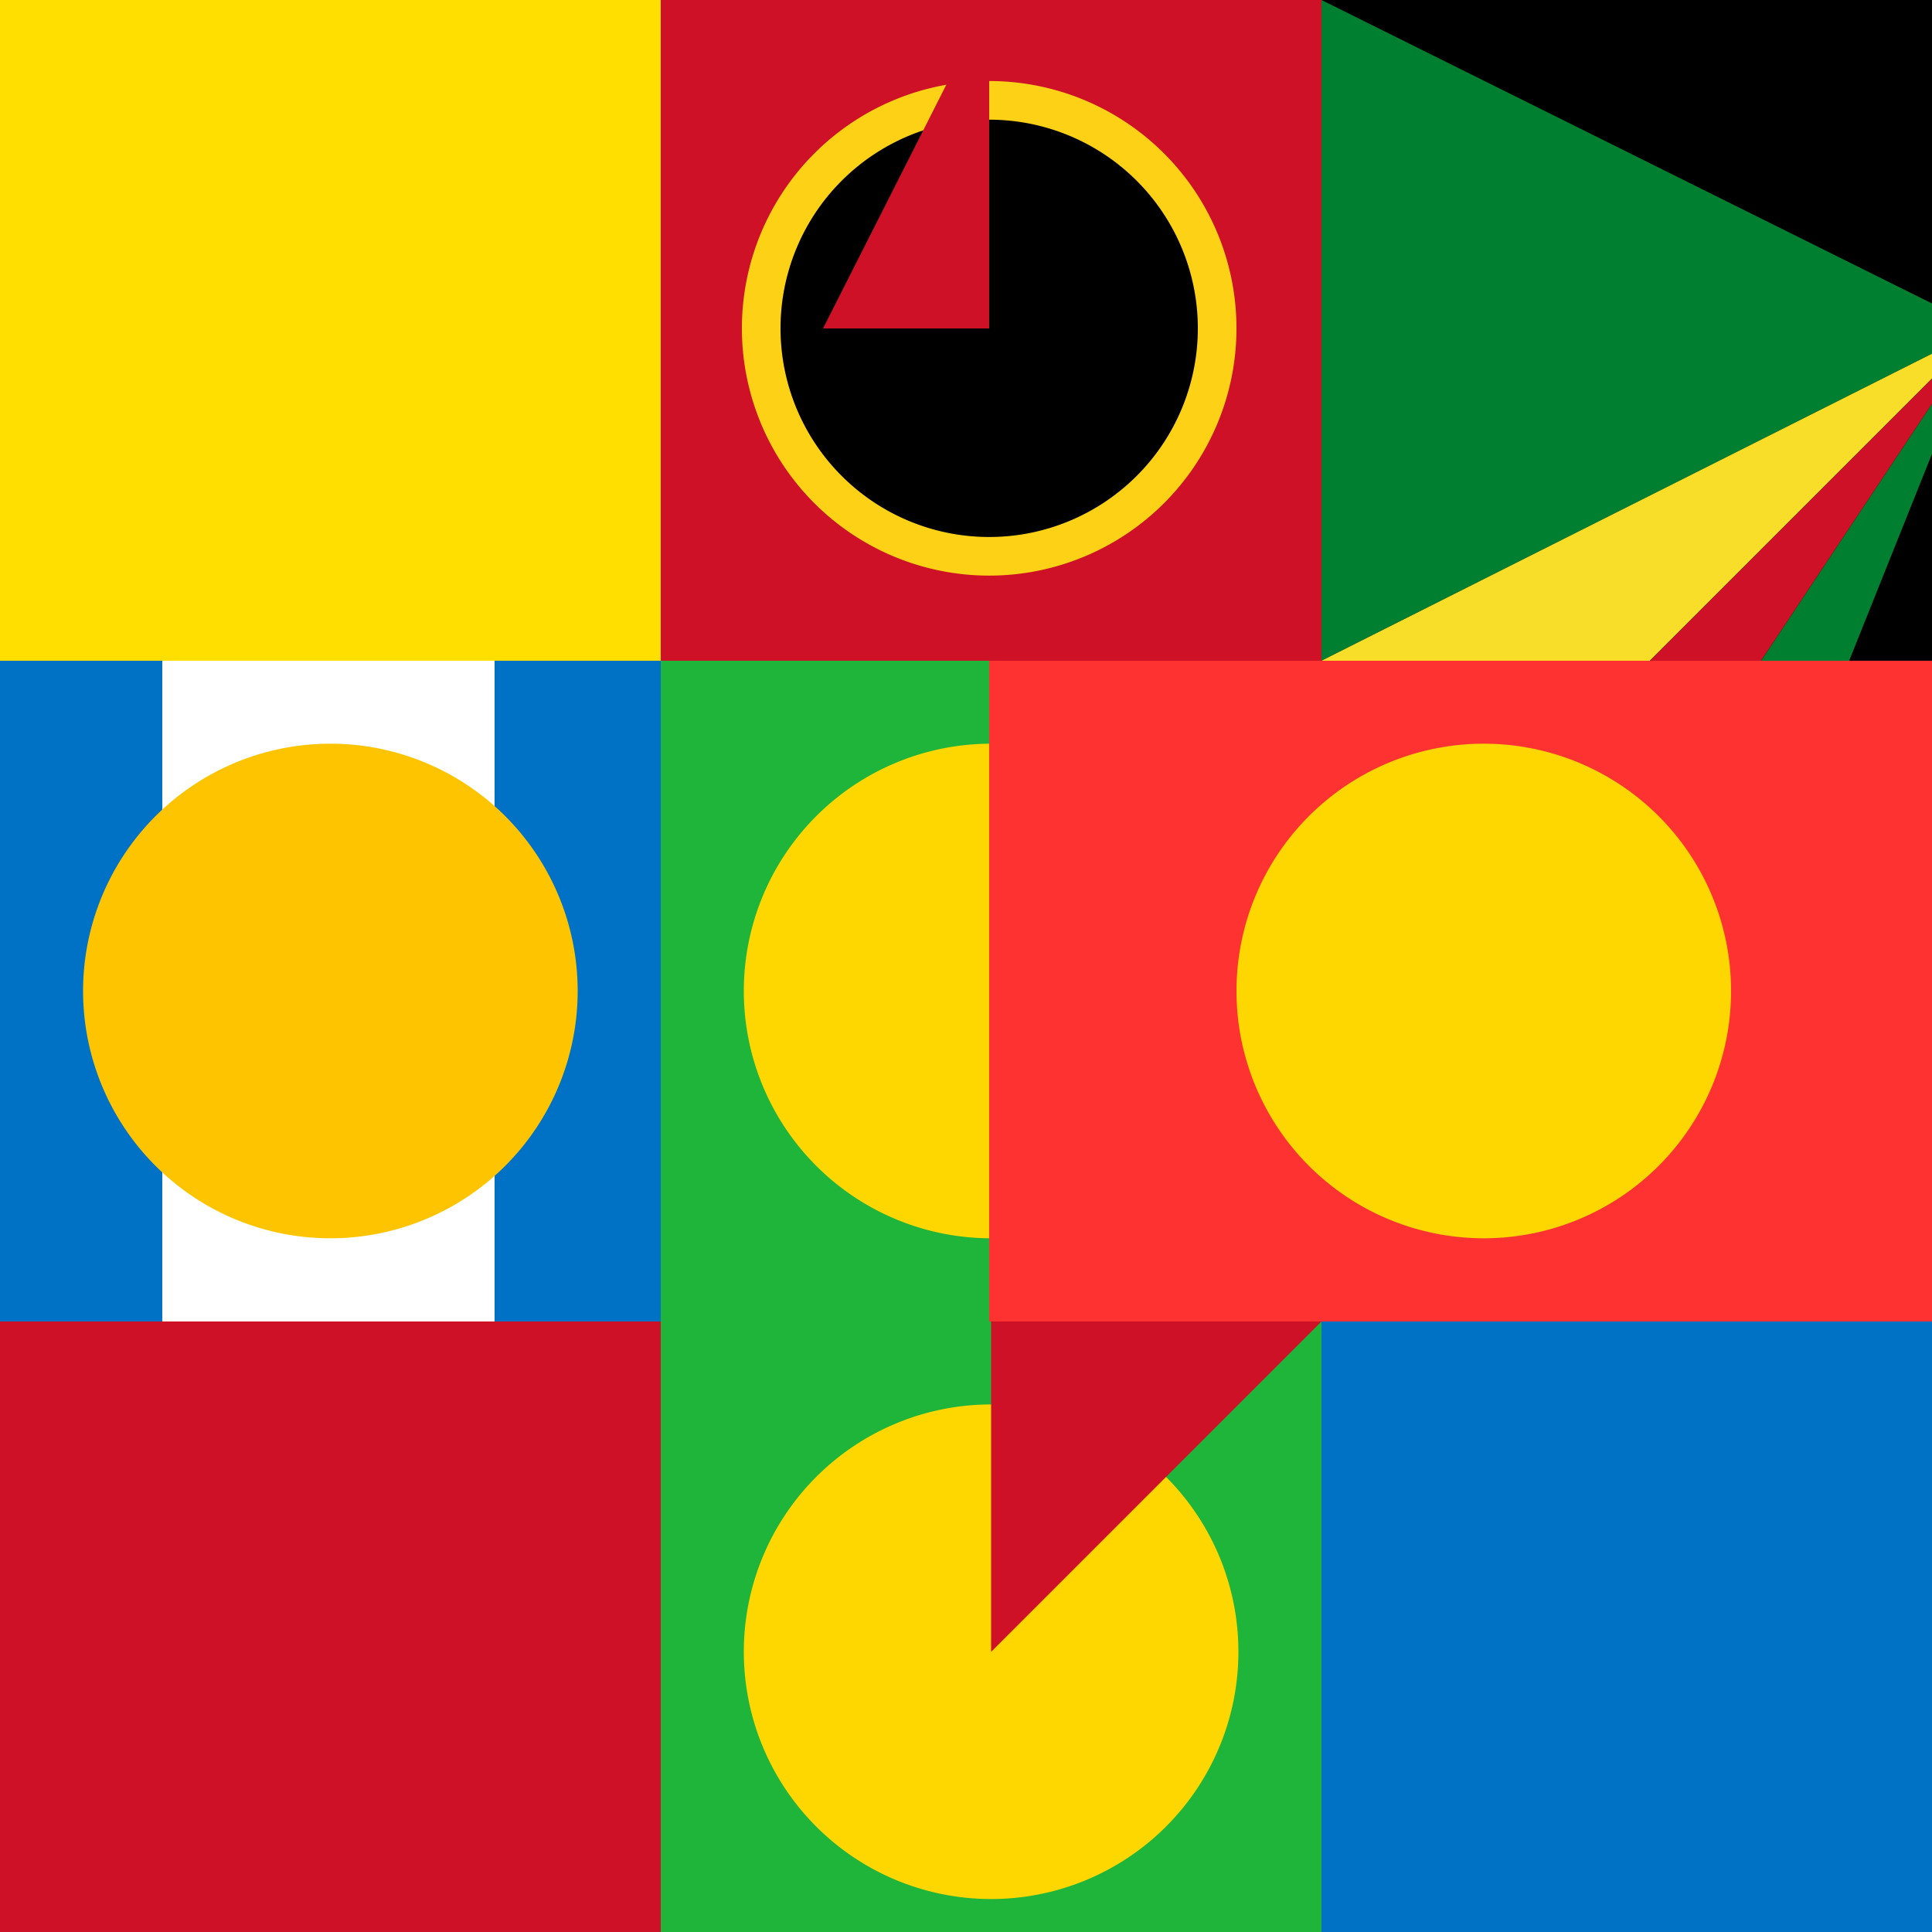 <!--

Generated by DrawGPT.
Free, open source, AI generated images in SVG, PNG, and HTML Canvas format.
https://drawgpt.ai

Created: 2023-09-26T07:36:09.101Z
Link: https://drawgpt.ai/prompt/35604/

-->
<svg xmlns="http://www.w3.org/2000/svg" xmlns:xlink="http://www.w3.org/1999/xlink" width="500" height="500"><defs/><g><rect fill="#009B3A" stroke="none" x="0" y="0" width="512" height="512"/><rect fill="#009B3A" stroke="none" x="0" y="0" width="171" height="512"/><path fill="#FEDF00" stroke="none" paint-order="stroke fill markers" d=" M 0 0 L 171 0 L 171 256 L 0 256"/><path fill="#002776" stroke="none" paint-order="stroke fill markers" d=" M 0 256 L 171 256 L 171 512 L 0 512"/><rect fill="#CE1126" stroke="none" x="171" y="0" width="171" height="171"/><path fill="#FCD116" stroke="none" paint-order="stroke fill markers" d=" M 320 85 A 64 64 0 1 1 320 84.936"/><path fill="#000000" stroke="none" paint-order="stroke fill markers" d=" M 310 85 A 54 54 0 1 1 310 84.946"/><path fill="#CE1126" stroke="none" paint-order="stroke fill markers" d=" M 256 85 L 256 0 L 213 85"/><rect fill="#000000" stroke="none" x="342" y="0" width="171" height="171"/><path fill="#007F30" stroke="none" paint-order="stroke fill markers" d=" M 342 0 L 513 85 L 342 171"/><path fill="#F8DE29" stroke="none" paint-order="stroke fill markers" d=" M 342 171 L 513 85 L 342 256"/><path fill="#CE1126" stroke="none" paint-order="stroke fill markers" d=" M 342 256 L 513 85 L 342 342"/><path fill="#007F30" stroke="none" paint-order="stroke fill markers" d=" M 342 342 L 513 85 L 342 512"/><rect fill="#0072C6" stroke="none" x="0" y="171" width="171" height="171"/><rect fill="#FFFFFF" stroke="none" x="42" y="171" width="86" height="171"/><path fill="#FFC400" stroke="none" paint-order="stroke fill markers" d=" M 149.5 256.5 A 64 64 0 1 1 149.5 256.436"/><rect fill="#1EB53A" stroke="none" x="171" y="171" width="171" height="171"/><path fill="#FFD700" stroke="none" paint-order="stroke fill markers" d=" M 320.5 256.5 A 64 64 0 1 1 320.5 256.436"/><path fill="#CE1126" stroke="none" paint-order="stroke fill markers" d=" M 256.5 171 L 342 171 L 256.5 256.5"/><path fill="#000000" stroke="none" paint-order="stroke fill markers" d=" M 256.5 342 L 342 342 L 256.5 256.5"/><rect fill="#CE1126" stroke="none" x="0" y="342" width="256" height="171"/><rect fill="#0072C6" stroke="none" x="256" y="342" width="256" height="171"/><rect fill="#FF3232" stroke="none" x="256" y="171" width="256" height="171"/><path fill="#FFD700" stroke="none" paint-order="stroke fill markers" d=" M 448 256.5 A 64 64 0 1 1 448 256.436"/><rect fill="#1EB53A" stroke="none" x="171" y="342" width="171" height="171"/><path fill="#FFD700" stroke="none" paint-order="stroke fill markers" d=" M 320.5 427.5 A 64 64 0 1 1 320.5 427.436"/><path fill="#CE1126" stroke="none" paint-order="stroke fill markers" d=" M 256.5 342 L 342 342 L 256.5 427.5"/></g></svg>